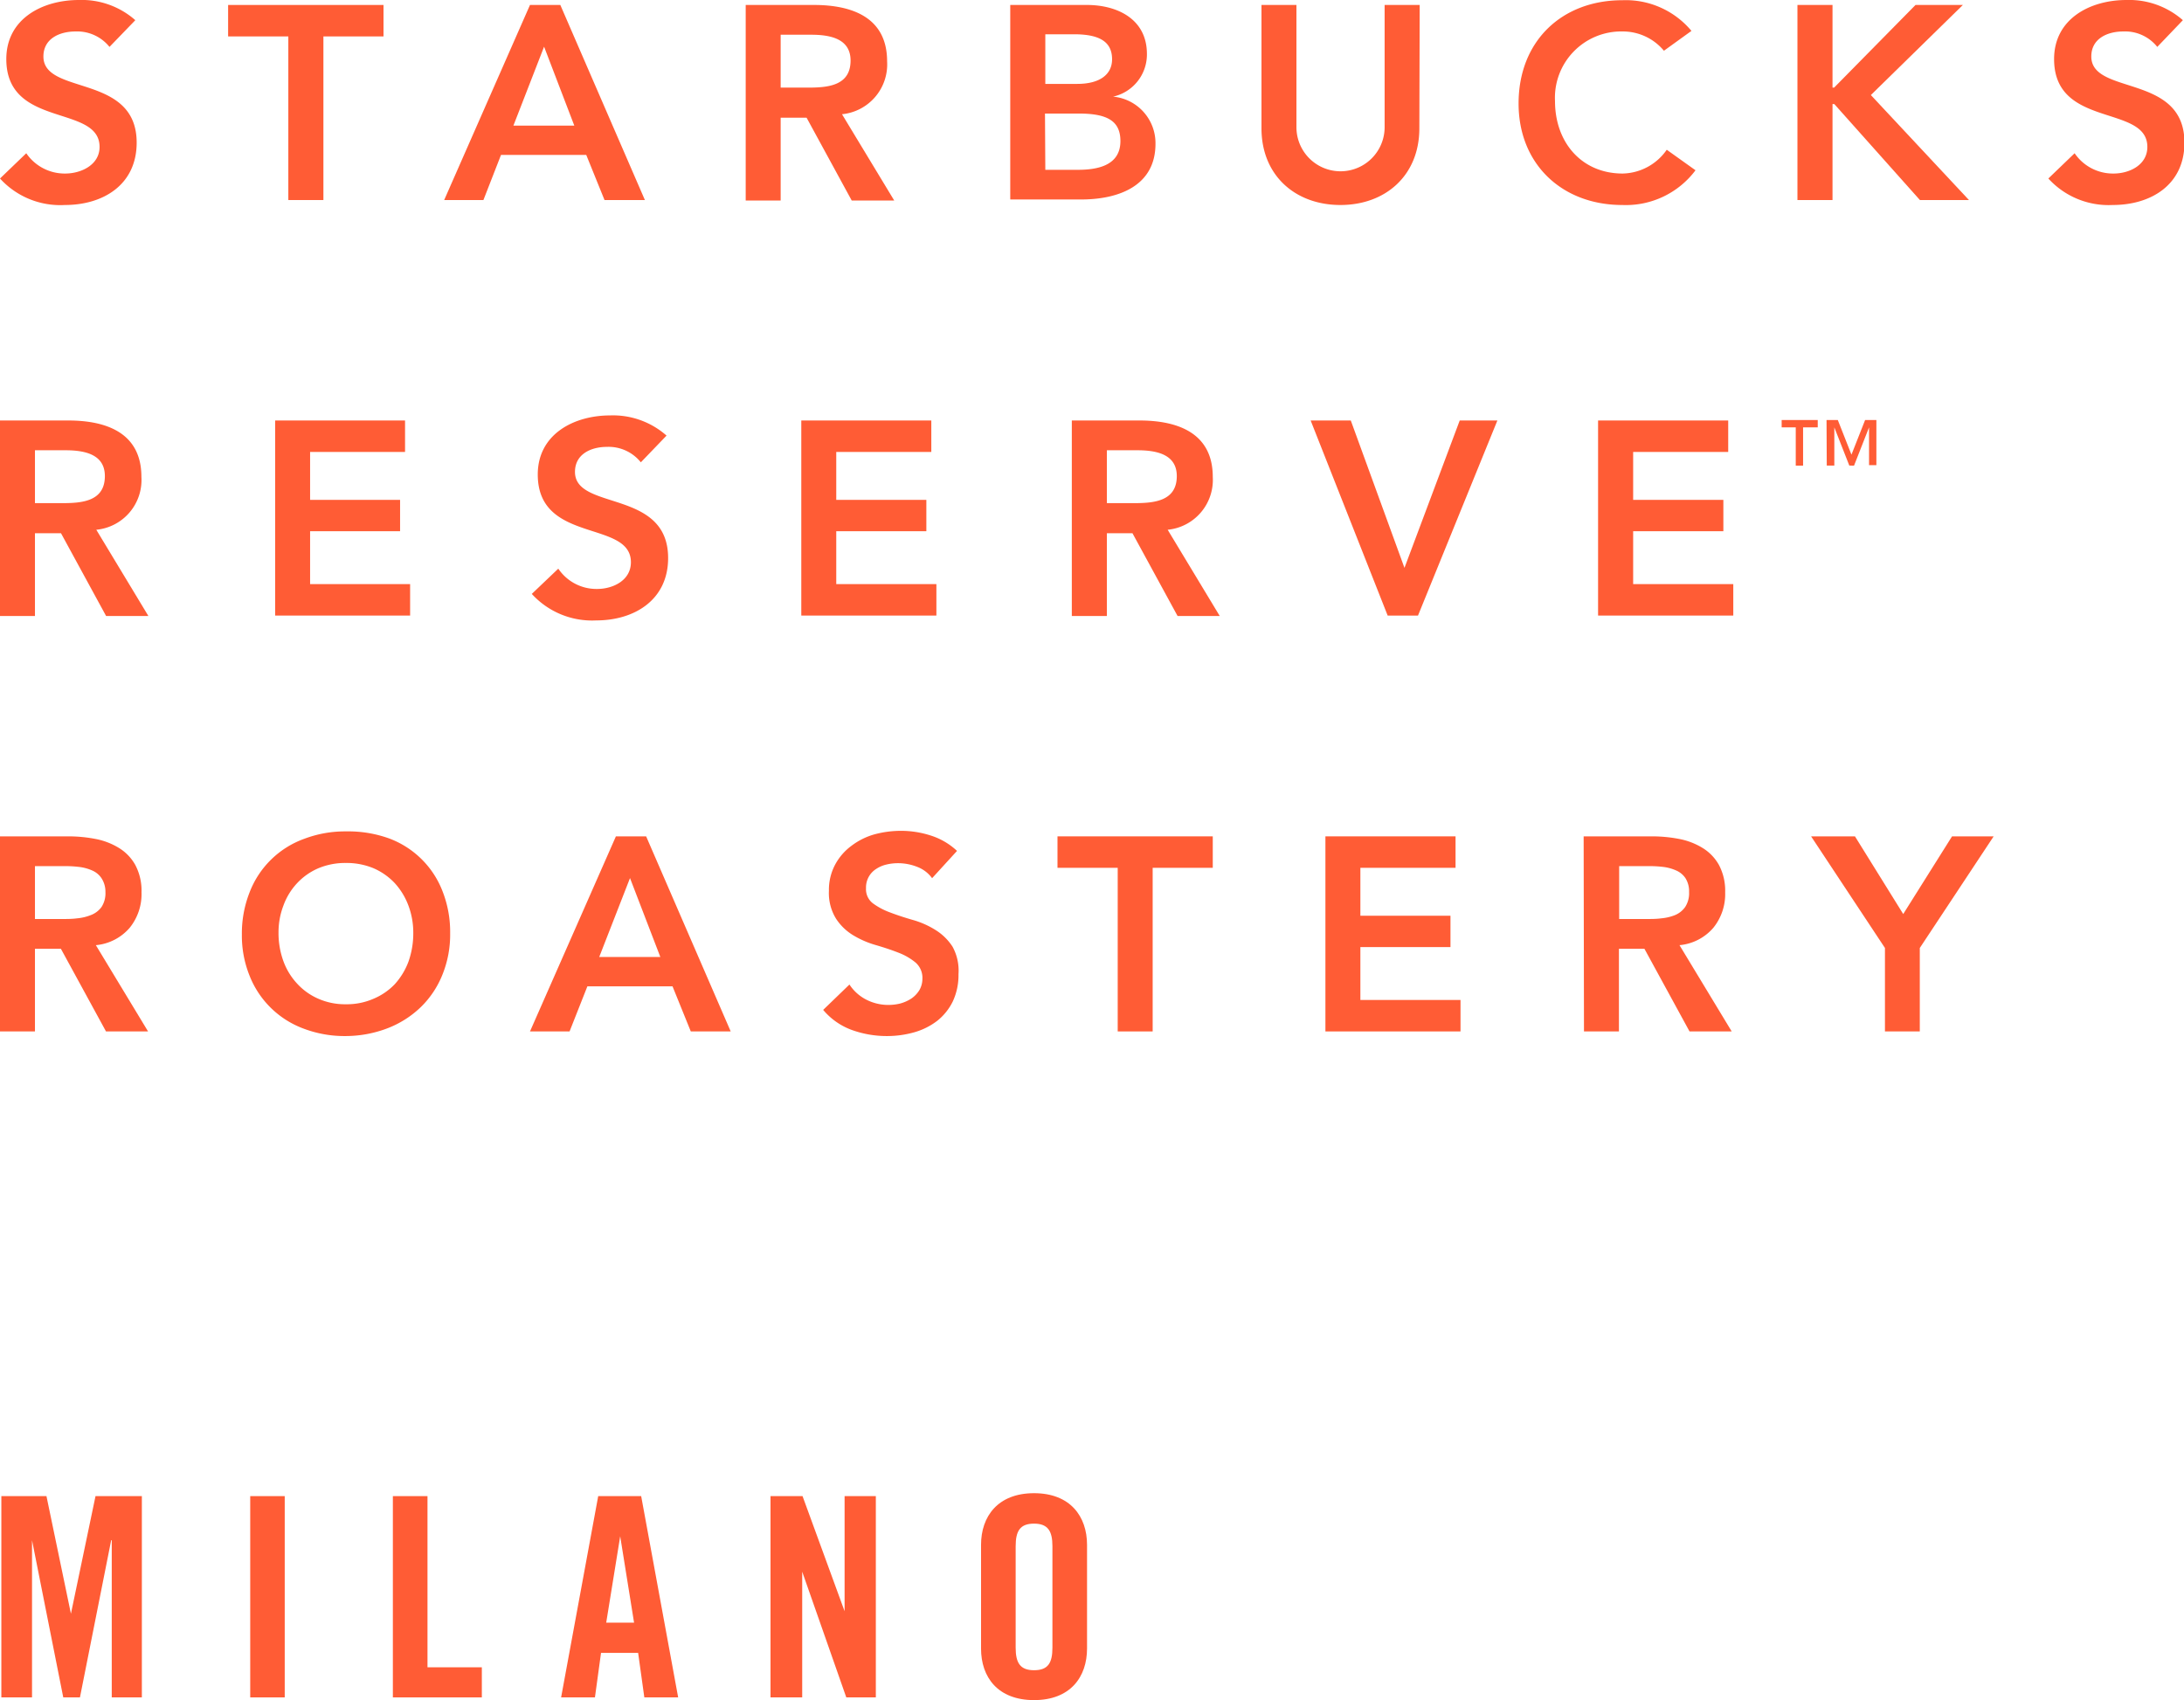<svg xmlns="http://www.w3.org/2000/svg" viewBox="0 0 193.68 150.78"><defs><style>.cls-1{fill:#ff5c35;}</style></defs><title>Asset 3</title><g id="Layer_2" data-name="Layer 2"><g id="Summer_03" data-name="Summer 03"><path class="cls-1" d="M9.71,4.16a3.68,3.68,0,0,0-3-1.37c-1.44,0-2.86.64-2.86,2.22,0,3.47,8.27,1.49,8.27,7.64,0,3.72-2.95,5.53-6.37,5.53A7.22,7.22,0,0,1,0,15.83l2.33-2.24a4.12,4.12,0,0,0,3.45,1.8c1.42,0,3.05-.77,3.05-2.36,0-3.8-8.27-1.62-8.27-7.79C.56,1.66,3.76,0,7,0a7.17,7.17,0,0,1,5,1.79Z"/><polygon class="cls-1" points="25.57 3.23 20.23 3.23 20.23 0.44 34.01 0.44 34.01 3.23 28.68 3.23 28.68 17.74 25.57 17.74 25.57 3.23"/><path class="cls-1" d="M47,.44h2.69l7.5,17.3H53.61l-1.62-4H44.43l-1.56,4H39.39Zm3.93,10.7-2.68-7-2.72,7Z"/><path class="cls-1" d="M66.13.44h6.05c3.35,0,6.49,1.08,6.49,5a4.44,4.44,0,0,1-4,4.69l4.63,7.65H75.53l-4-7.34H69.23v7.34h-3.1Zm5.51,7.33c1.75,0,3.79-.15,3.79-2.4,0-2-1.92-2.29-3.52-2.29H69.23V7.77Z"/><path class="cls-1" d="M89.59.44h6.8c2.62,0,5.32,1.2,5.32,4.35a3.83,3.83,0,0,1-3,3.78v0a4.14,4.14,0,0,1,3.76,4.18c0,3.76-3.3,4.94-6.6,4.94H89.59Zm3.11,7h2.83c2.06,0,3.09-.88,3.09-2.18,0-1.48-1-2.22-3.36-2.22H92.7Zm0,7.62h2.85c1.59,0,3.81-.28,3.81-2.55,0-1.8-1.19-2.44-3.69-2.44h-3Z"/><path class="cls-1" d="M125.87,11.38c0,4.18-3,6.8-7,6.8s-7-2.62-7-6.8V.44h3.1V11.28a3.91,3.91,0,1,0,7.82,0V.44h3.11Z"/><path class="cls-1" d="M147.56,4.5a4.74,4.74,0,0,0-3.66-1.71,5.88,5.88,0,0,0-6,6.17c0,3.69,2.38,6.43,6,6.43a4.88,4.88,0,0,0,3.91-2.11l2.55,1.82a7.71,7.71,0,0,1-6.49,3.08c-5.35,0-9.2-3.63-9.2-9,0-5.55,3.85-9.16,9.2-9.16A7.58,7.58,0,0,1,150,2.74Z"/><polygon class="cls-1" points="159.4 0.44 162.51 0.44 162.51 7.77 162.65 7.77 169.87 0.44 174.07 0.44 165.91 8.43 174.61 17.74 170.26 17.74 162.67 9.23 162.51 9.23 162.51 17.74 159.4 17.74 159.4 0.44"/><path class="cls-1" d="M191.31,4.16a3.65,3.65,0,0,0-3-1.37c-1.44,0-2.85.64-2.85,2.22,0,3.47,8.26,1.49,8.26,7.64,0,3.72-2.94,5.53-6.37,5.53a7.22,7.22,0,0,1-5.7-2.35l2.33-2.24a4.11,4.11,0,0,0,3.45,1.8c1.43,0,3-.77,3-2.36,0-3.8-8.27-1.62-8.27-7.79,0-3.58,3.2-5.24,6.42-5.24a7.21,7.21,0,0,1,5,1.79Z"/><path class="cls-1" d="M0,37.29H6.05c3.36,0,6.49,1.08,6.49,5a4.43,4.43,0,0,1-4,4.69l4.62,7.65H9.41l-4-7.34H3.1v7.34H0Zm5.51,7.33c1.75,0,3.79-.15,3.79-2.4,0-2-1.92-2.29-3.53-2.29H3.1v4.69Z"/><polygon class="cls-1" points="24.4 37.29 35.92 37.29 35.92 40.08 27.5 40.08 27.5 44.33 35.48 44.33 35.48 47.11 27.5 47.11 27.5 51.8 36.37 51.8 36.37 54.59 24.4 54.59 24.4 37.29"/><path class="cls-1" d="M56.83,41a3.66,3.66,0,0,0-3-1.37c-1.42,0-2.84.64-2.84,2.22,0,3.47,8.26,1.49,8.26,7.64,0,3.72-3,5.53-6.37,5.53a7.23,7.23,0,0,1-5.72-2.35l2.35-2.24a4.08,4.08,0,0,0,3.44,1.8c1.43,0,3-.77,3-2.37,0-3.78-8.26-1.61-8.26-7.78,0-3.58,3.21-5.24,6.42-5.24a7.17,7.17,0,0,1,5,1.79Z"/><polygon class="cls-1" points="71.06 37.29 82.59 37.29 82.59 40.08 74.16 40.08 74.16 44.33 82.15 44.33 82.15 47.11 74.16 47.11 74.16 51.8 83.04 51.8 83.04 54.59 71.06 54.59 71.06 37.29"/><path class="cls-1" d="M95.05,37.29h6c3.35,0,6.5,1.08,6.5,5a4.44,4.44,0,0,1-4,4.69l4.62,7.65h-3.74l-4-7.34H98.16v7.34H95.05Zm5.5,7.33c1.75,0,3.81-.15,3.81-2.4,0-2-1.93-2.29-3.53-2.29H98.16v4.69Z"/><polygon class="cls-1" points="116.23 37.29 119.79 37.29 124.55 50.36 129.45 37.29 132.79 37.29 125.75 54.59 123.06 54.59 116.23 37.29"/><polygon class="cls-1" points="141.72 37.29 153.26 37.29 153.26 40.08 144.83 40.08 144.83 44.33 152.83 44.33 152.83 47.11 144.83 47.11 144.83 51.8 153.71 51.8 153.71 54.59 141.72 54.59 141.72 37.29"/><path class="cls-1" d="M0,74.17H6.05a12.66,12.66,0,0,1,2.42.23,6.18,6.18,0,0,1,2.08.8A4.12,4.12,0,0,1,12,76.71a4.87,4.87,0,0,1,.55,2.42,4.75,4.75,0,0,1-1.05,3.15,4.49,4.49,0,0,1-3,1.54l4.63,7.65H9.4l-4-7.33H3.1v7.33H0ZM5.51,81.5c.44,0,.89,0,1.33-.06a4.27,4.27,0,0,0,1.22-.29A2.07,2.07,0,0,0,9,80.44a2.24,2.24,0,0,0,.35-1.33A2.18,2.18,0,0,0,9,77.88a1.89,1.89,0,0,0-.84-.69A4,4,0,0,0,7,76.88a10.33,10.33,0,0,0-1.22-.07H3.1V81.5Z"/><path class="cls-1" d="M21.45,82.89a9.93,9.93,0,0,1,.69-3.77A8.15,8.15,0,0,1,27,74.38a10.23,10.23,0,0,1,3.7-.65,10.68,10.68,0,0,1,3.74.6A8.1,8.1,0,0,1,39.23,79a9.89,9.89,0,0,1,.69,3.77,9.46,9.46,0,0,1-.69,3.68,8.31,8.31,0,0,1-1.91,2.86,8.81,8.81,0,0,1-2.93,1.87,10.46,10.46,0,0,1-3.74.7,10.23,10.23,0,0,1-3.7-.65,8.2,8.2,0,0,1-4.81-4.68,9.51,9.51,0,0,1-.69-3.69m3.25-.19a7.28,7.28,0,0,0,.43,2.56,5.86,5.86,0,0,0,1.22,2,5.52,5.52,0,0,0,1.88,1.34,5.84,5.84,0,0,0,2.44.49,5.91,5.91,0,0,0,2.46-.49A5.6,5.6,0,0,0,35,87.29a6.18,6.18,0,0,0,1.22-2,7.51,7.51,0,0,0,.43-2.56,6.84,6.84,0,0,0-.43-2.42,6.11,6.11,0,0,0-1.22-2A5.69,5.69,0,0,0,33.13,77a6.24,6.24,0,0,0-2.46-.47,6.17,6.17,0,0,0-2.44.47,5.61,5.61,0,0,0-1.88,1.32,5.78,5.78,0,0,0-1.22,2,6.62,6.62,0,0,0-.43,2.42"/><path class="cls-1" d="M54.62,74.17H57.3l7.5,17.3H61.26l-1.62-4H52.09l-1.58,4H47Zm3.94,10.7-2.69-7-2.73,7Z"/><path class="cls-1" d="M82.66,77.88a2.9,2.9,0,0,0-1.31-1,4.64,4.64,0,0,0-1.74-.33,4.42,4.42,0,0,0-1,.12,2.76,2.76,0,0,0-.91.39,1.94,1.94,0,0,0-.9,1.71,1.57,1.57,0,0,0,.61,1.34,6.09,6.09,0,0,0,1.53.81c.6.23,1.27.45,2,.66a7.77,7.77,0,0,1,2,.88,4.83,4.83,0,0,1,1.53,1.49A4.41,4.41,0,0,1,85,86.39a5.5,5.5,0,0,1-.51,2.43,5,5,0,0,1-1.39,1.72,6.08,6.08,0,0,1-2,1,8.88,8.88,0,0,1-2.44.34,9.14,9.14,0,0,1-3.12-.54A6,6,0,0,1,73,89.56l2.33-2.25a3.92,3.92,0,0,0,1.49,1.34,4.29,4.29,0,0,0,2,.47A4.45,4.45,0,0,0,79.81,89a3.49,3.49,0,0,0,1-.44,2.45,2.45,0,0,0,.72-.75,2,2,0,0,0,.27-1,1.8,1.8,0,0,0-.62-1.46,5.41,5.41,0,0,0-1.52-.87c-.61-.24-1.28-.46-2-.67a8.28,8.28,0,0,1-2-.87,4.74,4.74,0,0,1-1.52-1.47A4.31,4.31,0,0,1,73.51,79a4.74,4.74,0,0,1,.55-2.32A5,5,0,0,1,75.52,75a6.07,6.07,0,0,1,2-1,9,9,0,0,1,2.36-.32,8.57,8.57,0,0,1,2.67.42,6.08,6.08,0,0,1,2.32,1.36Z"/><polygon class="cls-1" points="99.12 76.96 93.78 76.96 93.78 74.17 107.55 74.17 107.55 76.96 102.22 76.96 102.22 91.47 99.12 91.47 99.12 76.96"/><polygon class="cls-1" points="117.54 74.17 129.08 74.17 129.08 76.96 120.64 76.96 120.64 81.21 128.63 81.21 128.63 83.99 120.64 83.99 120.64 88.68 129.52 88.68 129.52 91.47 117.54 91.47 117.54 74.17"/><path class="cls-1" d="M140.44,74.17h6.05a12.66,12.66,0,0,1,2.42.23,6.18,6.18,0,0,1,2.08.8,4.12,4.12,0,0,1,1.45,1.51,4.87,4.87,0,0,1,.55,2.42,4.75,4.75,0,0,1-1.05,3.15,4.49,4.49,0,0,1-3,1.54l4.63,7.65h-3.74l-4-7.33h-2.26v7.33h-3.1ZM146,81.5c.44,0,.89,0,1.33-.06a4.27,4.27,0,0,0,1.22-.29,2.07,2.07,0,0,0,.89-.71,2.24,2.24,0,0,0,.35-1.33,2.18,2.18,0,0,0-.32-1.23,1.89,1.89,0,0,0-.84-.69,4,4,0,0,0-1.14-.31,10.33,10.33,0,0,0-1.22-.07h-2.68V81.5Z"/><polygon class="cls-1" points="167.16 84.07 160.61 74.17 164.5 74.17 168.78 81.06 173.11 74.17 176.8 74.17 170.25 84.07 170.25 91.47 167.16 91.47 167.16 84.07"/><line class="cls-1" y1="112.8" x2="27.75" y2="112.8"/><path class="cls-1" d="M159.25,37.9H158v-.65h3.2v.65H159.9v3.39h-.65Zm2.73-.65h1l1.21,3.07,1.21-3.07h1v4h-.65V37.9h0l-1.33,3.39H164l-1.33-3.39h0v3.39H162Z"/><path class="cls-1" d="M12.58,132.68v17.85H9.91V136.59H9.86L7.09,150.53H5.61L2.84,136.59h0v13.94H.12V132.68h4l2.17,10.43h0l2.18-10.43Z"/><path class="cls-1" d="M22.19,150.53V132.68h3.06v17.85Z"/><path class="cls-1" d="M34.84,150.53V132.68h3.07v15.18h4.82v2.67Z"/><path class="cls-1" d="M52.76,150.53h-3l3.29-17.85h3.81l3.28,17.85h-3l-.55-3.95H53.3Zm1-6.63h2.47L55,136.24h0Z"/><path class="cls-1" d="M68.33,150.53V132.68h2.84l3.73,10.21h0V132.68h2.77v17.85H75.05l-3.91-11.15h0v11.15Z"/><path class="cls-1" d="M87,137c0-2.52,1.49-4.58,4.7-4.58s4.7,2.06,4.7,4.58v9.19c0,2.53-1.48,4.58-4.7,4.58S87,148.73,87,146.2Zm3.07,9.12c0,1.34.39,2,1.63,2s1.63-.64,1.63-2v-9c0-1.33-.39-2-1.63-2s-1.63.65-1.63,2Z"/></g></g></svg>